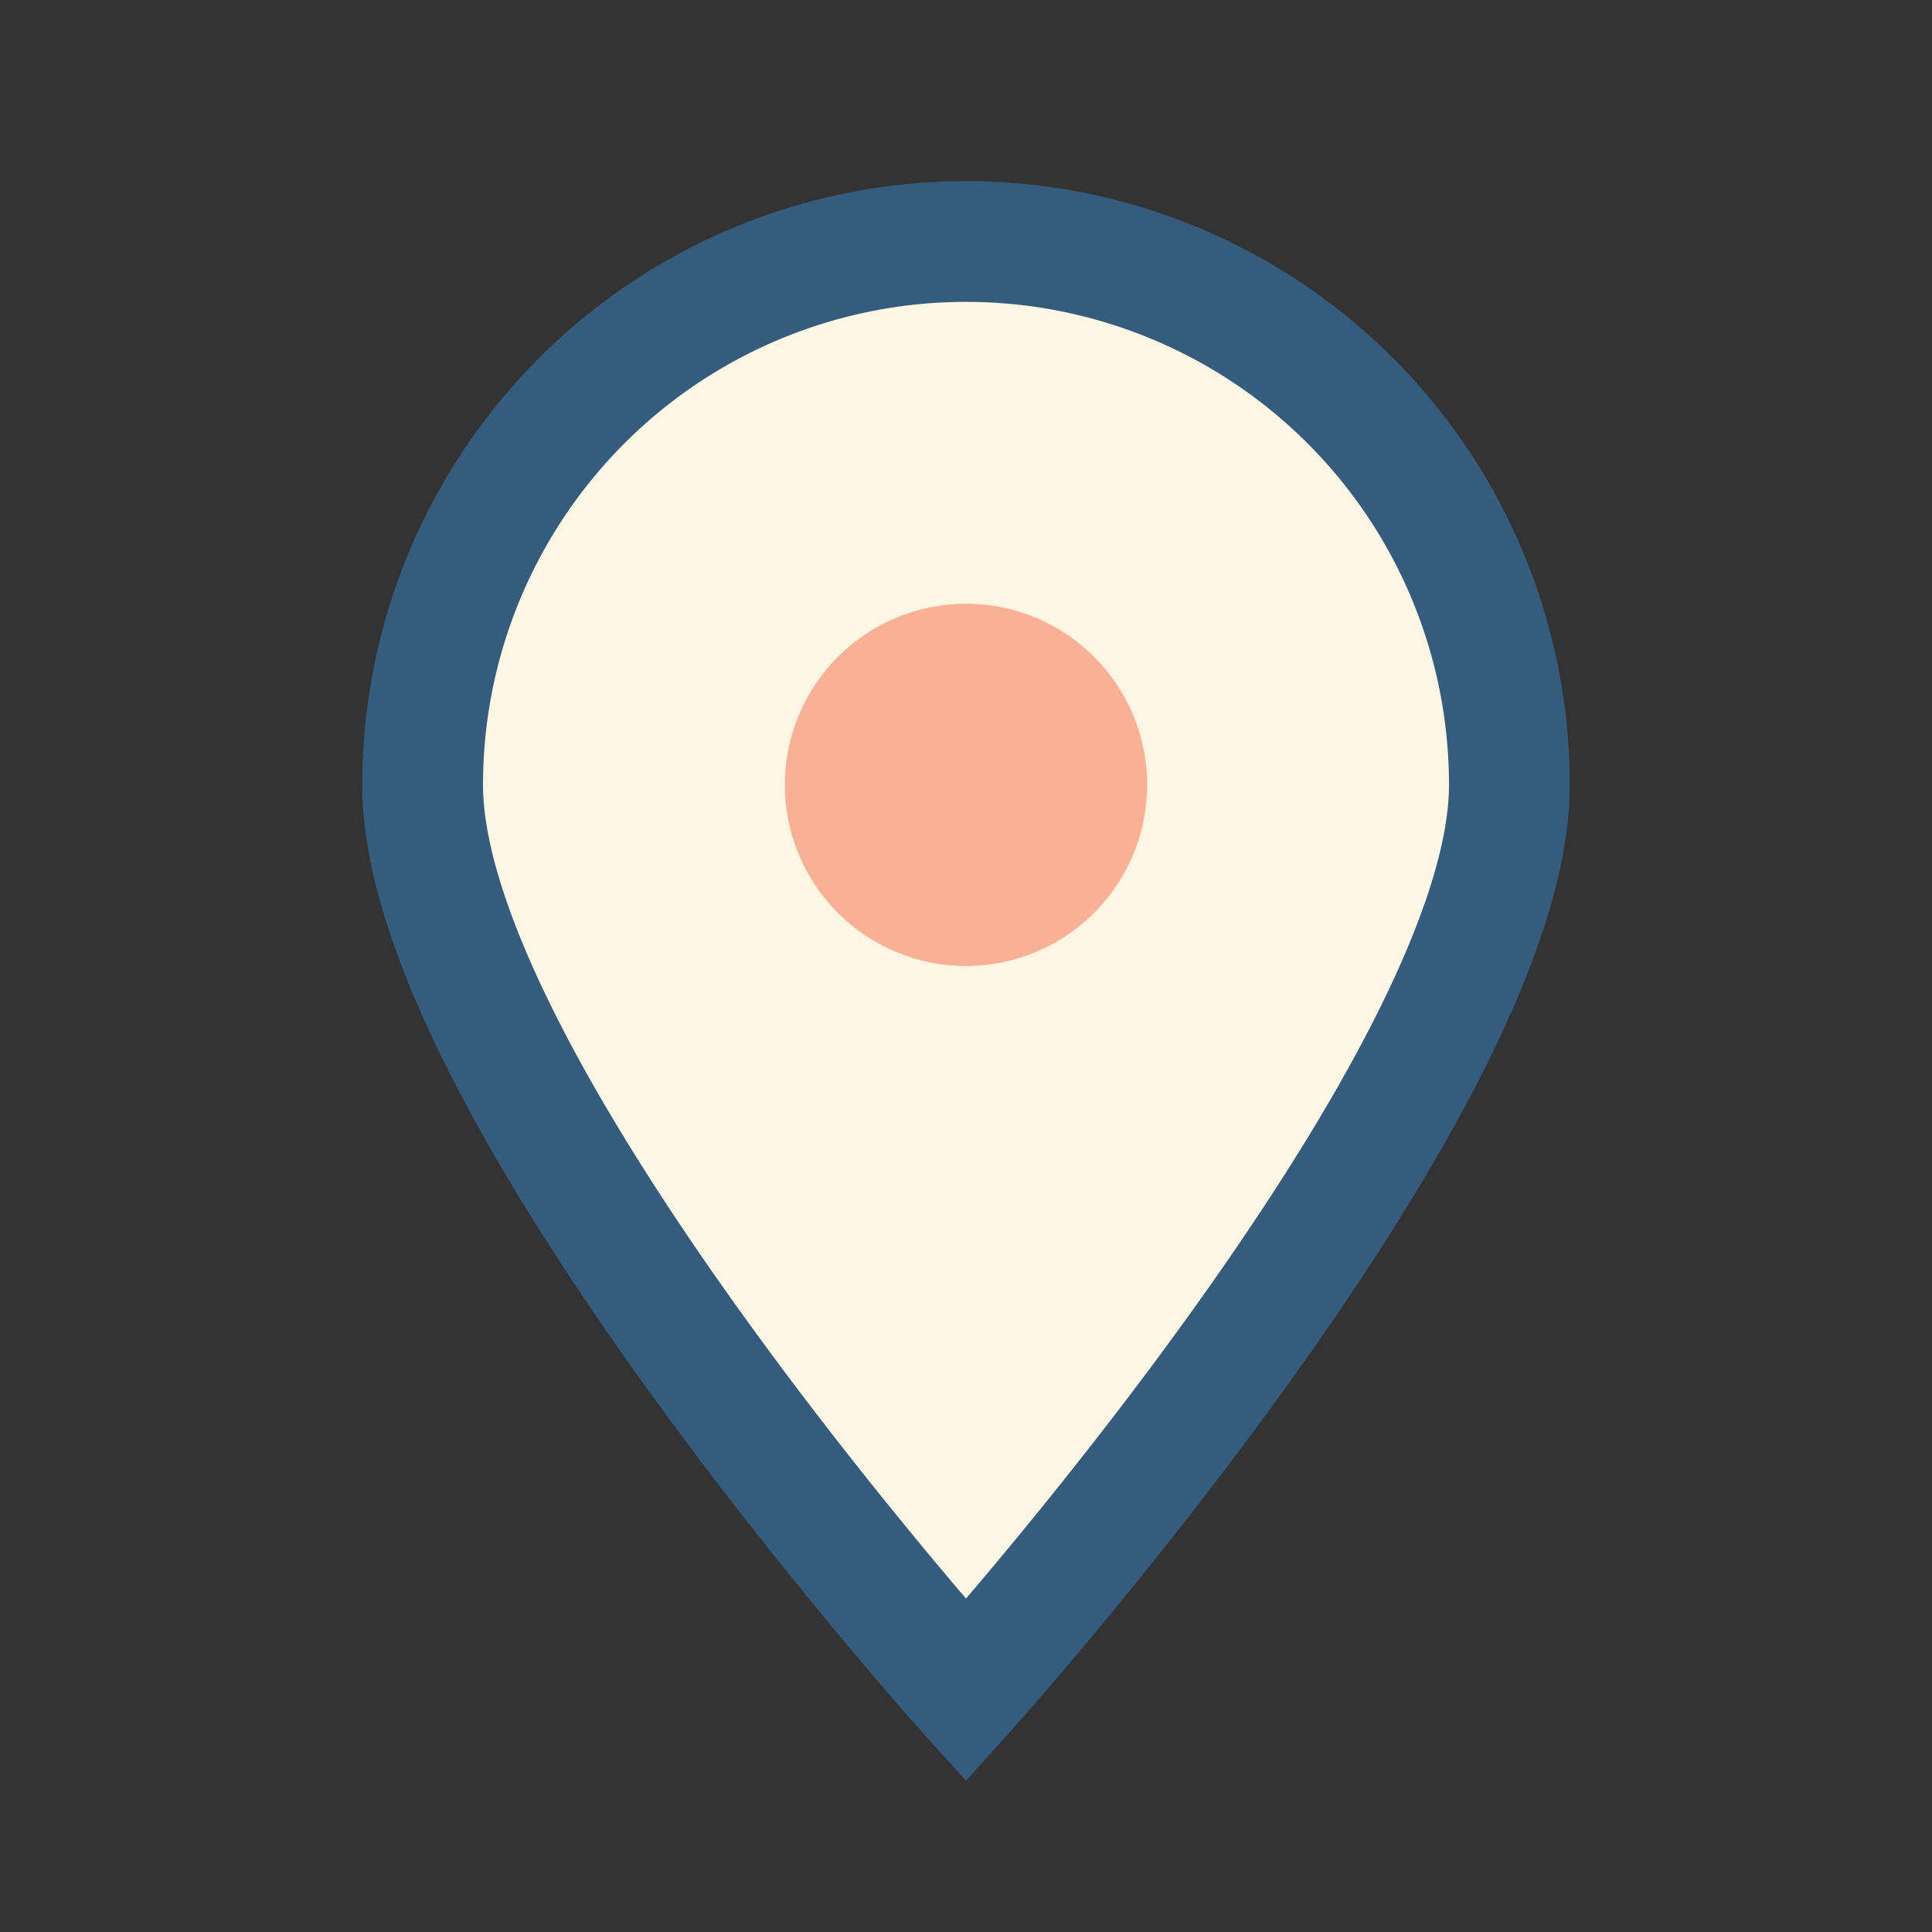 <?xml version="1.0" encoding="UTF-8"?>
<svg xmlns="http://www.w3.org/2000/svg" width="32" height="32" viewBox="0 0 32 32"><rect x="0" y="0" width="32" height="32" fill="#333333" stroke="none"/><path d="M16 28s-9-10-9-15a9 9 0 1 1 18 0c0 5-9 15-9 15z" fill="#FDF6E3" stroke="#355C7D" stroke-width="2"/><circle cx="16" cy="13" r="3" fill="#F8B195"/></svg>
